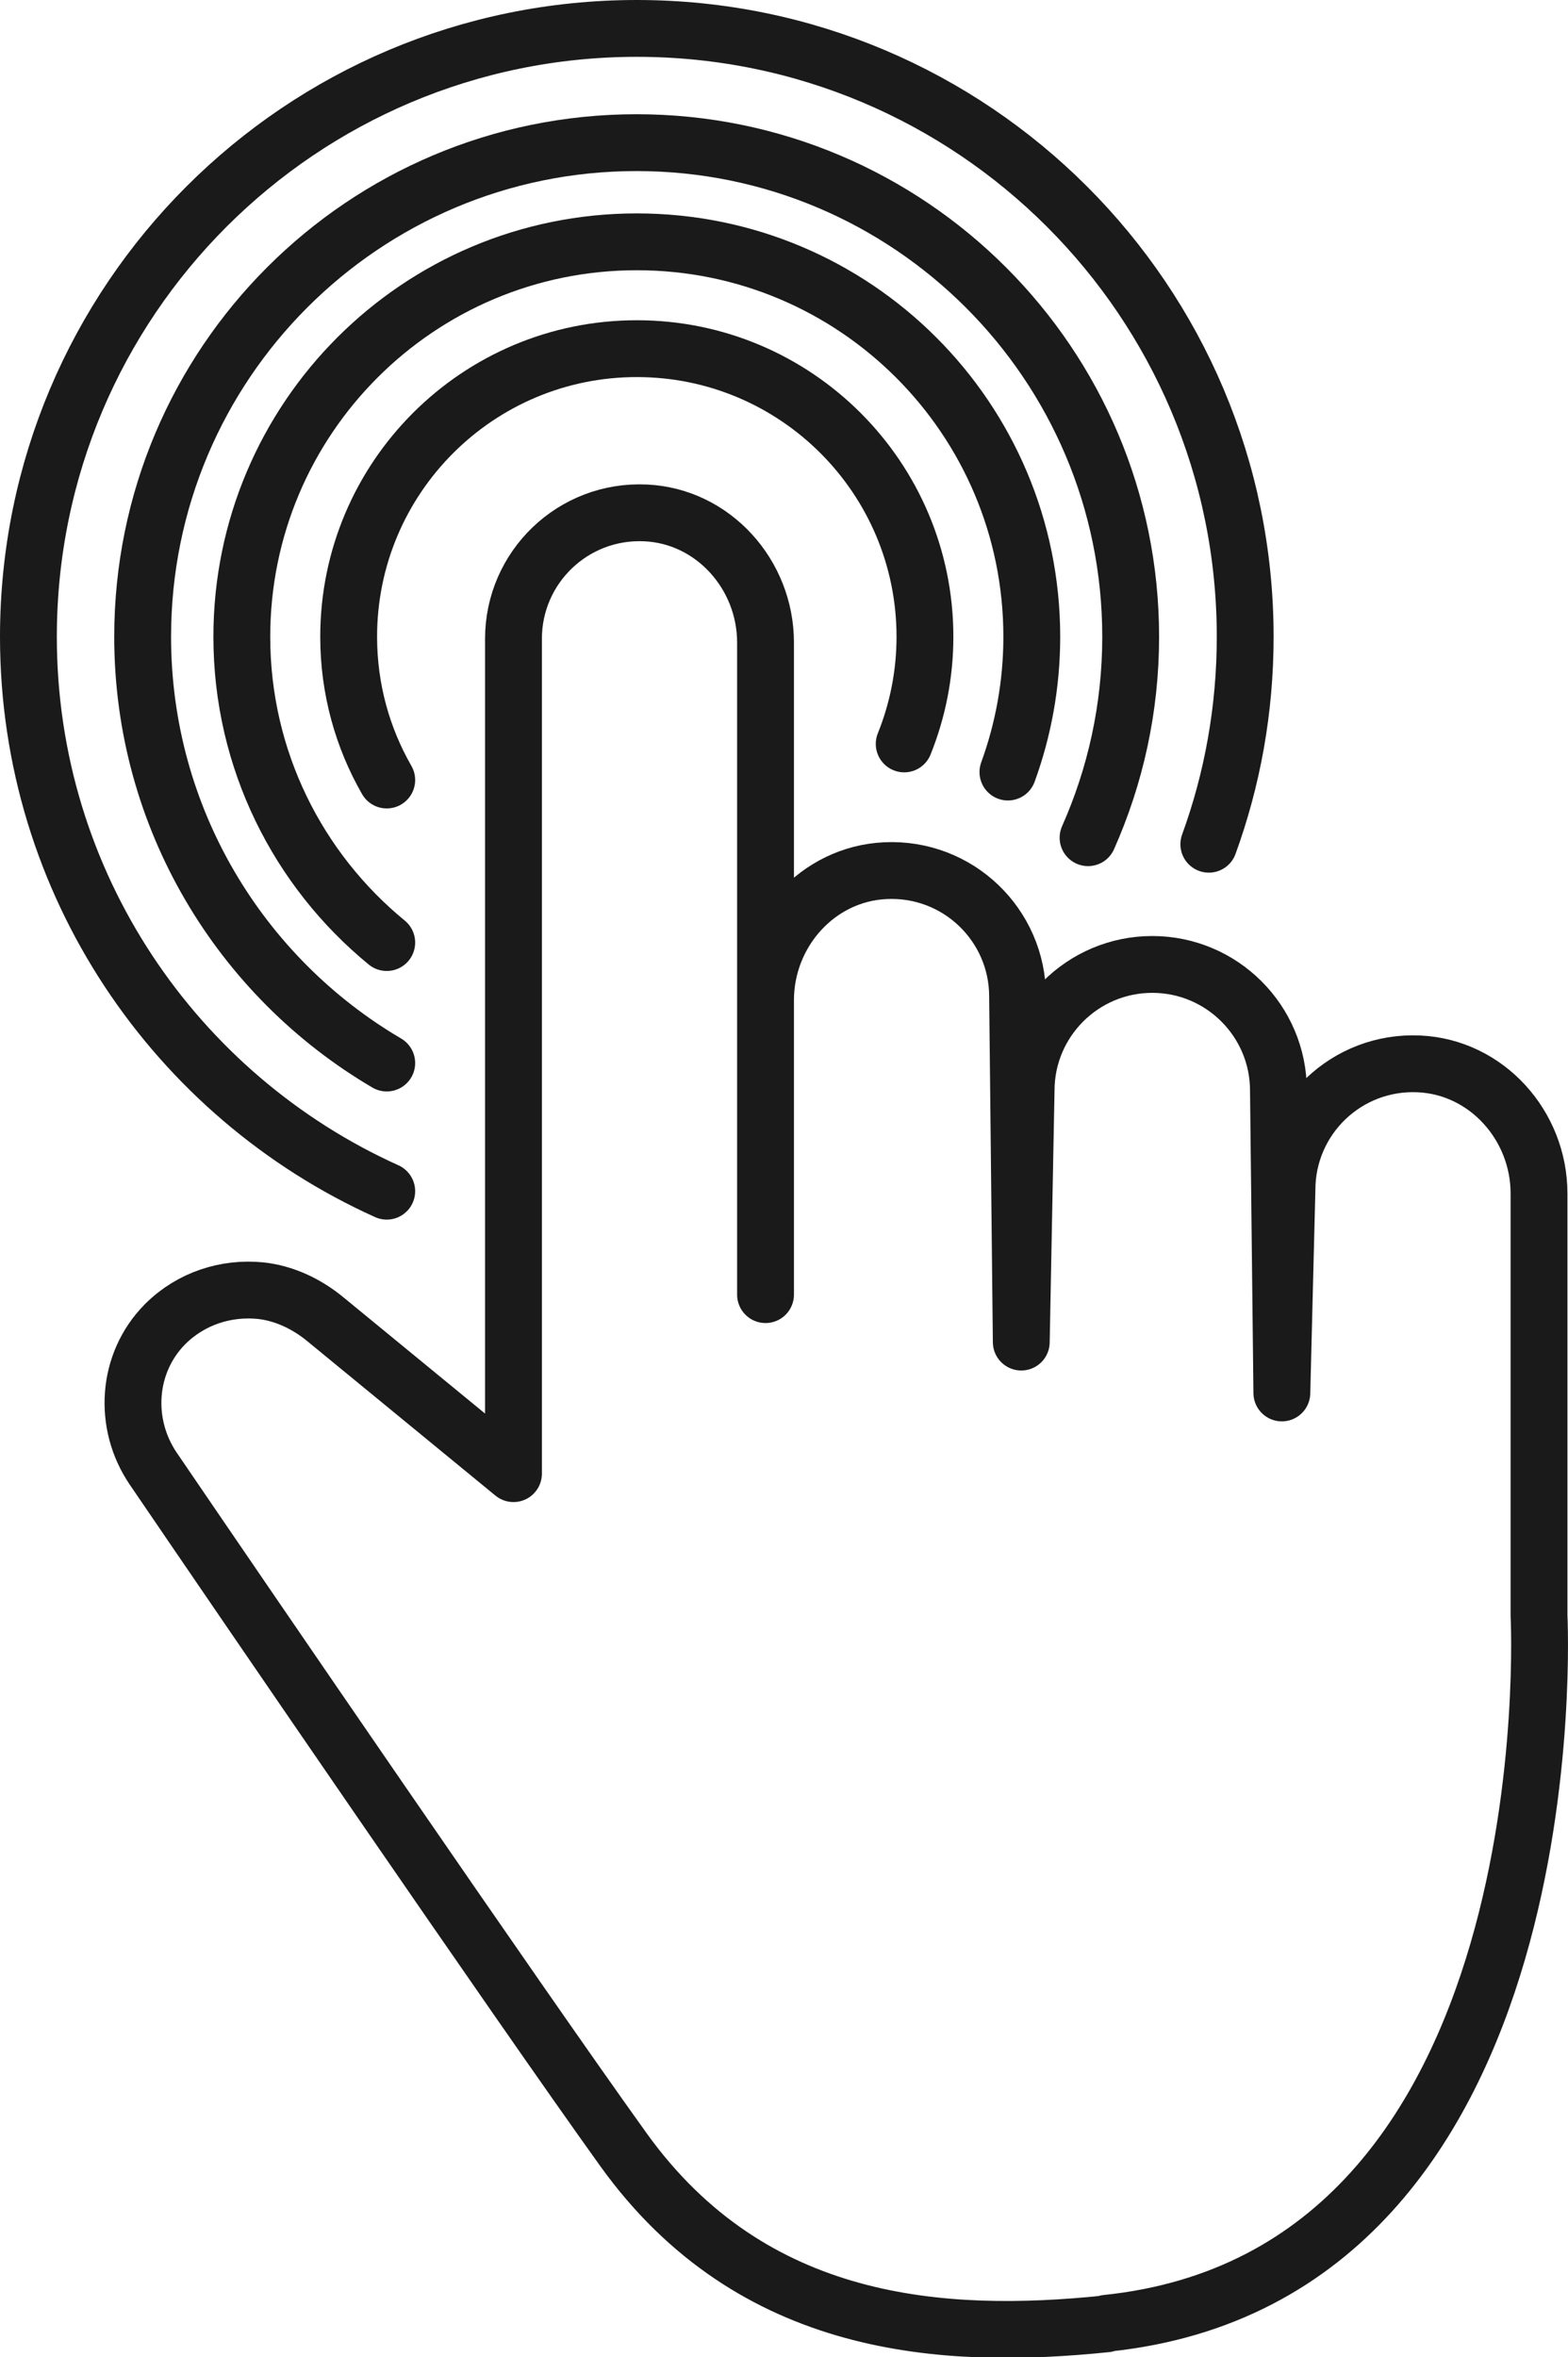 <svg xmlns="http://www.w3.org/2000/svg" id="Layer_2" data-name="Layer 2" viewBox="0 0 55.18 82.95"><defs><style> .cls-1 { fill: none; stroke: #1a1a1a; stroke-linecap: round; stroke-linejoin: round; stroke-width: 2px; } </style></defs><g id="Graphics"><g><path class="cls-1" d="m38.94,81.76c16.42-1.7,15.22-24.9,15.22-24.9v-14.86c0-2.39-1.84-4.45-4.22-4.56-2.55-.12-4.65,1.91-4.65,4.43l-.18,7.15-.12-10.64c0-2.45-1.99-4.44-4.44-4.44s-4.44,1.99-4.44,4.44l-.17,8.85-.13-12.16c0-2.52-2.1-4.55-4.65-4.43-2.39.11-4.22,2.17-4.22,4.56v10.36s0-22.95,0-22.95c0-2.39-1.84-4.45-4.22-4.56-2.55-.12-4.65,1.91-4.65,4.43v29.38l-6.64-5.45c-.65-.53-1.43-.9-2.26-.99-1.21-.12-2.44.27-3.34,1.16,0,0-.02.02-.03.03-1.34,1.36-1.48,3.49-.41,5.07,3.18,4.67,12.79,18.73,16.55,23.97,4.54,6.32,11.26,6.72,16.99,6.13Z"></path><path class="cls-1" d="m31.82,26.18c.47-1.17.73-2.44.73-3.77,0-5.6-4.54-10.14-10.14-10.14s-10.14,4.54-10.14,10.14c0,1.84.49,3.56,1.34,5.04"></path><path class="cls-1" d="m35.47,27.17c.54-1.48.84-3.09.84-4.76,0-7.68-6.22-13.9-13.9-13.9s-13.9,6.22-13.9,13.9c0,4.34,1.99,8.21,5.1,10.76"></path><path class="cls-1" d="m38.29,29.48c.96-2.16,1.5-4.55,1.5-7.07,0-9.6-7.79-17.39-17.39-17.39S5.02,12.8,5.02,22.41c0,6.39,3.45,11.98,8.59,15"></path><path class="cls-1" d="m42.54,29.71c.83-2.28,1.28-4.74,1.28-7.3,0-11.82-9.58-21.41-21.41-21.41S1,10.58,1,22.41c0,8.69,5.18,16.16,12.61,19.51"></path></g></g></svg>